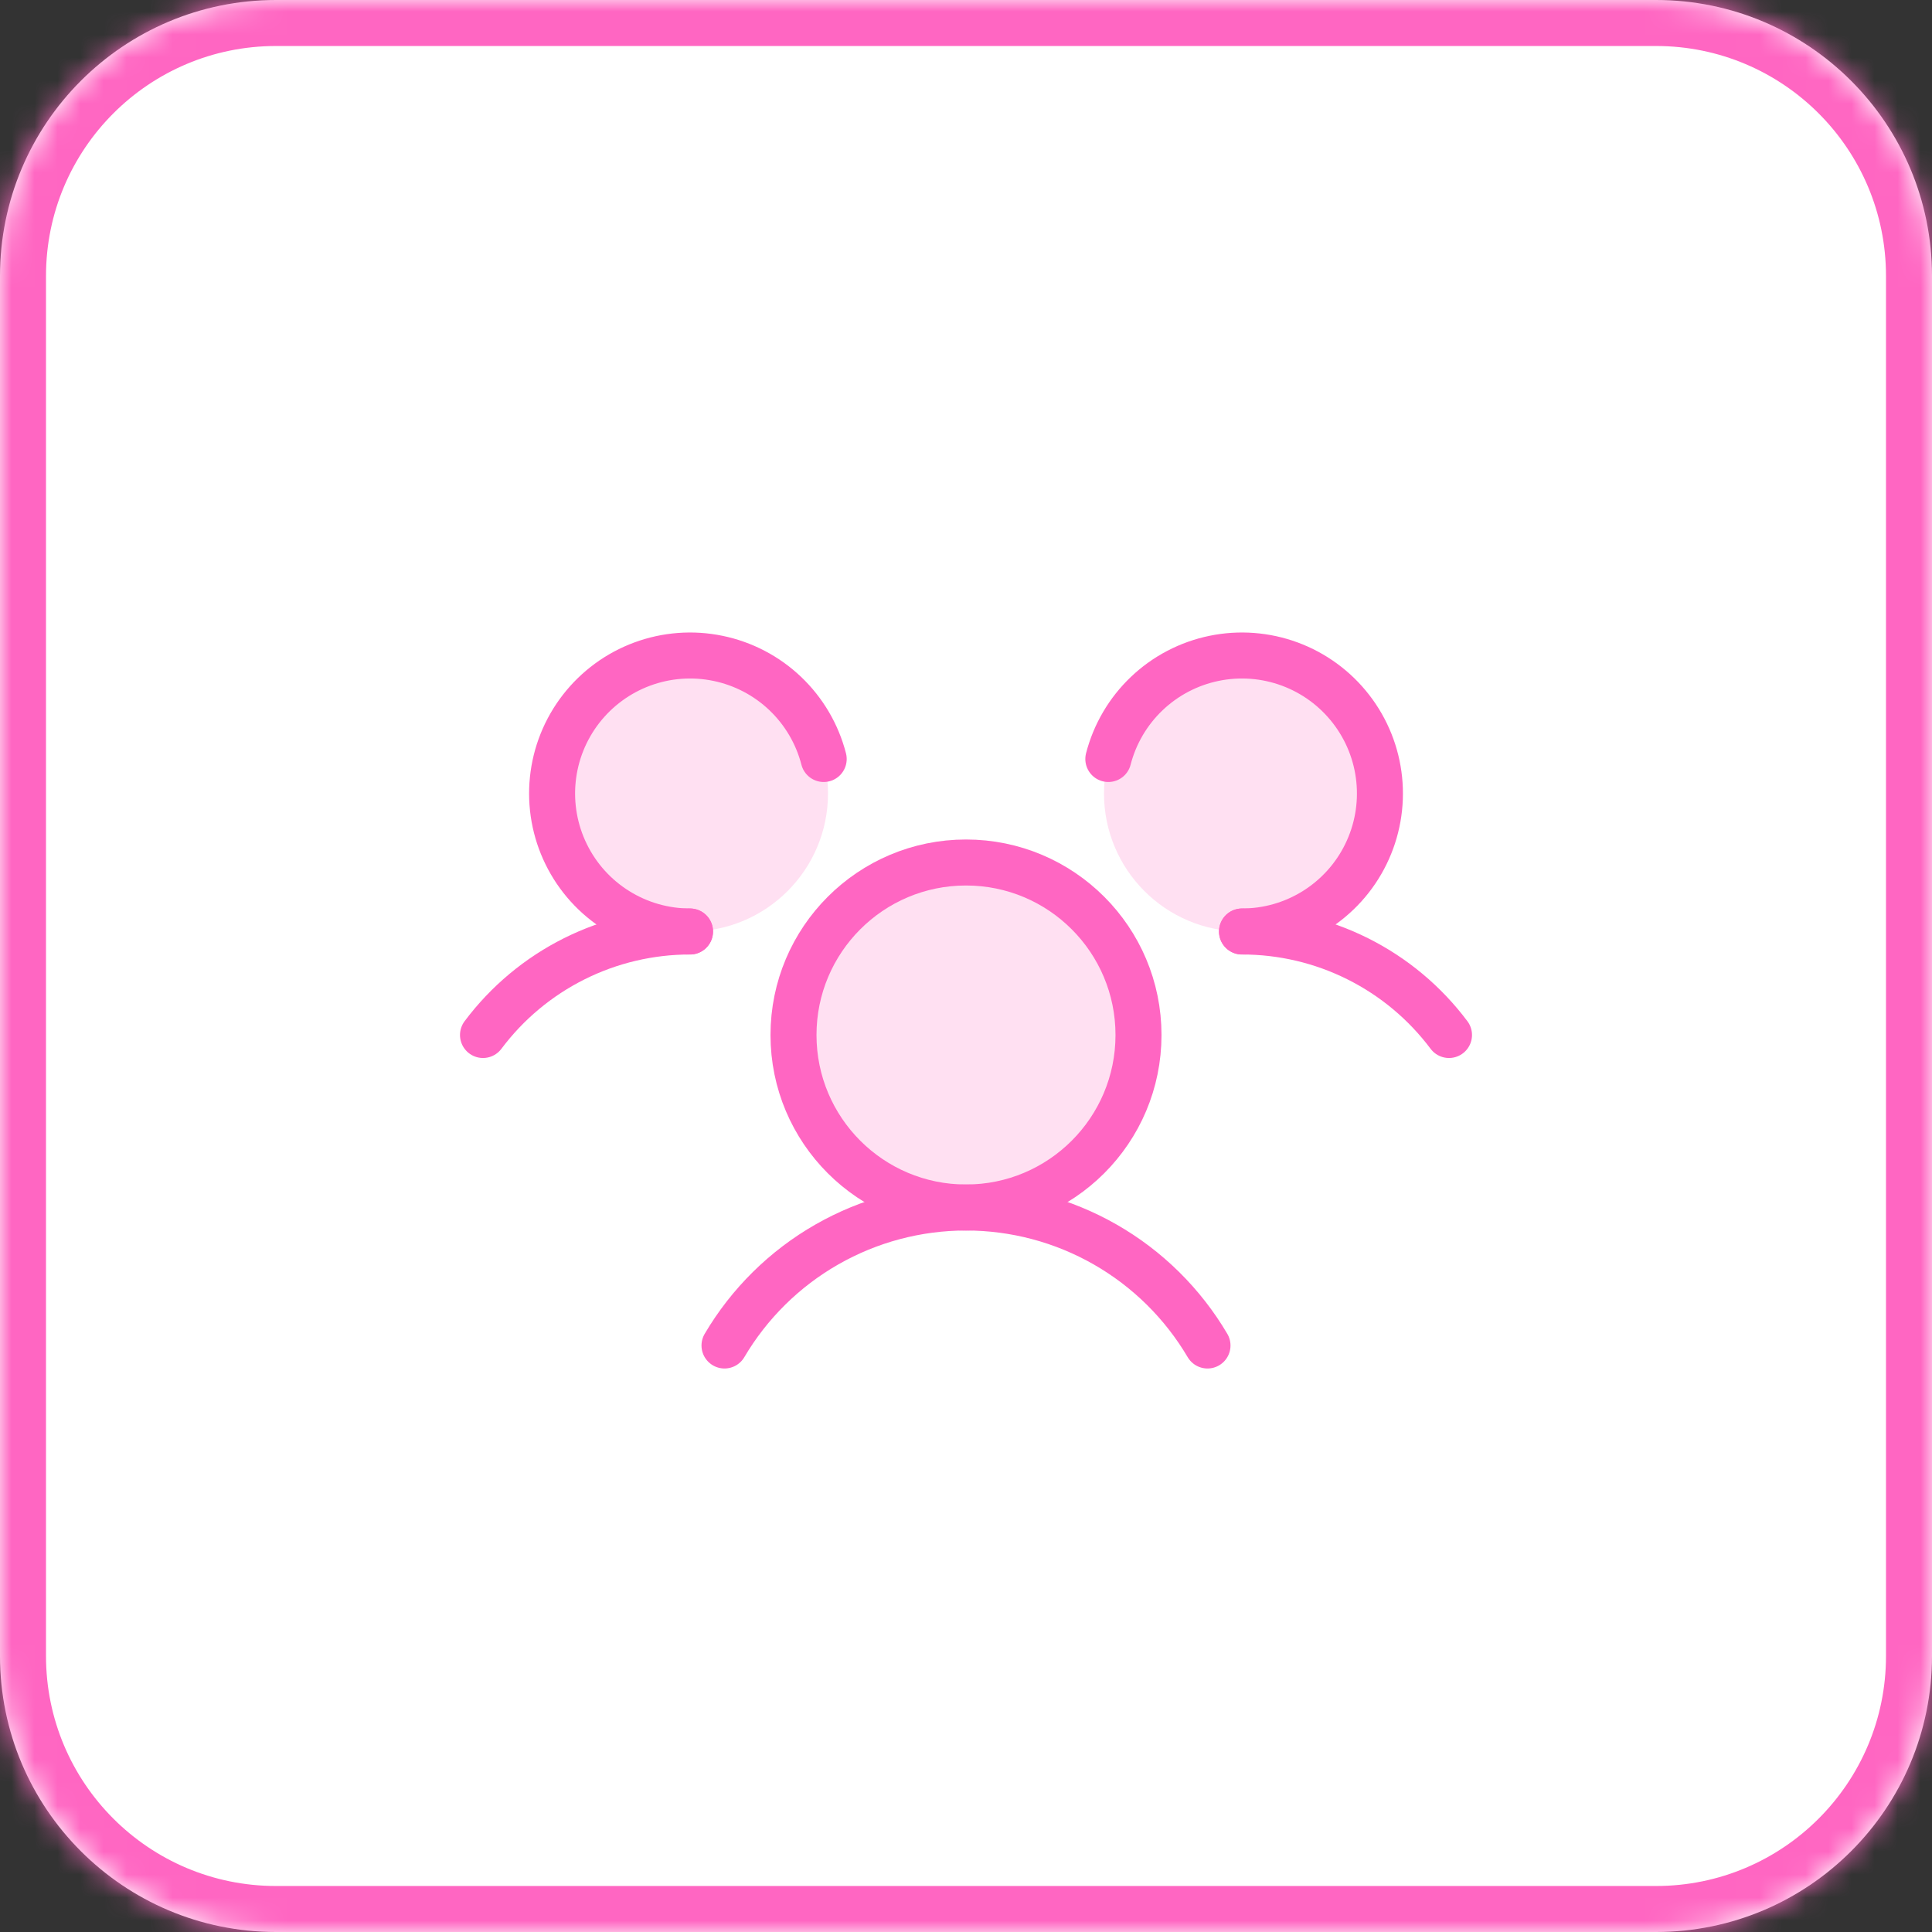 <svg xmlns="http://www.w3.org/2000/svg" fill="none" viewBox="0 0 84 84" height="84" width="84">
<rect x="0" y="0" width="84" height="84" fill="#333333" stroke="none"/>
<mask fill="white" id="path-1-inside-1_2015_6724">
<path d="M0 12C0 5.373 5.373 0 12 0H72C78.627 0 84 5.373 84 12V72C84 78.627 78.627 84 72 84H12C5.373 84 0 78.627 0 72V12Z"></path>
</mask>
<path fill="white" d="M0 12C0 5.373 5.373 0 12 0H72C78.627 0 84 5.373 84 12V72C84 78.627 78.627 84 72 84H12C5.373 84 0 78.627 0 72V12Z"></path>
<path mask="url(#path-1-inside-1_2015_6724)" fill="#FF66C2" d="M12 2H72V-2H12V2ZM82 12V72H86V12H82ZM72 82H12V86H72V82ZM2 72V12H-2V72H2ZM12 82C6.477 82 2 77.523 2 72H-2C-2 79.732 4.268 86 12 86V82ZM82 72C82 77.523 77.523 82 72 82V86C79.732 86 86 79.732 86 72H82ZM72 2C77.523 2 82 6.477 82 12H86C86 4.268 79.732 -2 72 -2V2ZM12 -2C4.268 -2 -2 4.268 -2 12H2C2 6.477 6.477 2 12 2V-2Z"></path>
<path fill="#FF66C2" d="M42 52.5C46.142 52.5 49.5 49.142 49.5 45C49.5 40.858 46.142 37.5 42 37.5C37.858 37.5 34.5 40.858 34.5 45C34.5 49.142 37.858 52.5 42 52.5Z" opacity="0.2"></path>
<path fill="#FF66C2" d="M30 40.5C33.314 40.5 36 37.814 36 34.5C36 31.186 33.314 28.5 30 28.5C26.686 28.5 24 31.186 24 34.5C24 37.814 26.686 40.5 30 40.5Z" opacity="0.2"></path>
<path fill="#FF66C2" d="M54 40.5C57.314 40.5 60 37.814 60 34.5C60 31.186 57.314 28.5 54 28.5C50.686 28.5 48 31.186 48 34.5C48 37.814 50.686 40.5 54 40.5Z" opacity="0.2"></path>
<path stroke-linejoin="round" stroke-linecap="round" stroke-width="2" stroke="#FF66C2" d="M54 40.5C55.747 40.499 57.47 40.905 59.032 41.686C60.594 42.467 61.953 43.602 63 45"></path>
<path stroke-linejoin="round" stroke-linecap="round" stroke-width="2" stroke="#FF66C2" d="M21 45C22.047 43.602 23.406 42.467 24.968 41.686C26.53 40.905 28.253 40.499 30 40.5"></path>
<path stroke-linejoin="round" stroke-linecap="round" stroke-width="2" stroke="#FF66C2" d="M42 52.5C46.142 52.5 49.5 49.142 49.5 45C49.5 40.858 46.142 37.5 42 37.5C37.858 37.5 34.5 40.858 34.5 45C34.5 49.142 37.858 52.5 42 52.5Z"></path>
<path stroke-linejoin="round" stroke-linecap="round" stroke-width="2" stroke="#FF66C2" d="M31.5 58.5C32.577 56.673 34.112 55.158 35.953 54.106C37.795 53.053 39.879 52.5 42 52.5C44.121 52.5 46.205 53.053 48.047 54.106C49.888 55.158 51.423 56.673 52.5 58.5"></path>
<path stroke-linejoin="round" stroke-linecap="round" stroke-width="2" stroke="#FF66C2" d="M48.188 33C48.468 31.914 49.048 30.927 49.86 30.154C50.673 29.38 51.687 28.85 52.785 28.624C53.884 28.397 55.025 28.483 56.077 28.872C57.13 29.261 58.052 29.938 58.739 30.825C59.427 31.712 59.852 32.773 59.966 33.89C60.08 35.006 59.879 36.132 59.385 37.139C58.892 38.147 58.125 38.996 57.173 39.59C56.221 40.184 55.122 40.499 54 40.5"></path>
<path stroke-linejoin="round" stroke-linecap="round" stroke-width="2" stroke="#FF66C2" d="M30.001 40.5C28.879 40.499 27.779 40.184 26.828 39.59C25.875 38.996 25.109 38.147 24.616 37.139C24.122 36.132 23.921 35.006 24.035 33.89C24.149 32.773 24.574 31.712 25.261 30.825C25.949 29.938 26.871 29.261 27.924 28.872C28.976 28.483 30.116 28.397 31.215 28.624C32.314 28.85 33.328 29.38 34.141 30.154C34.953 30.927 35.533 31.914 35.813 33"></path>
</svg>
